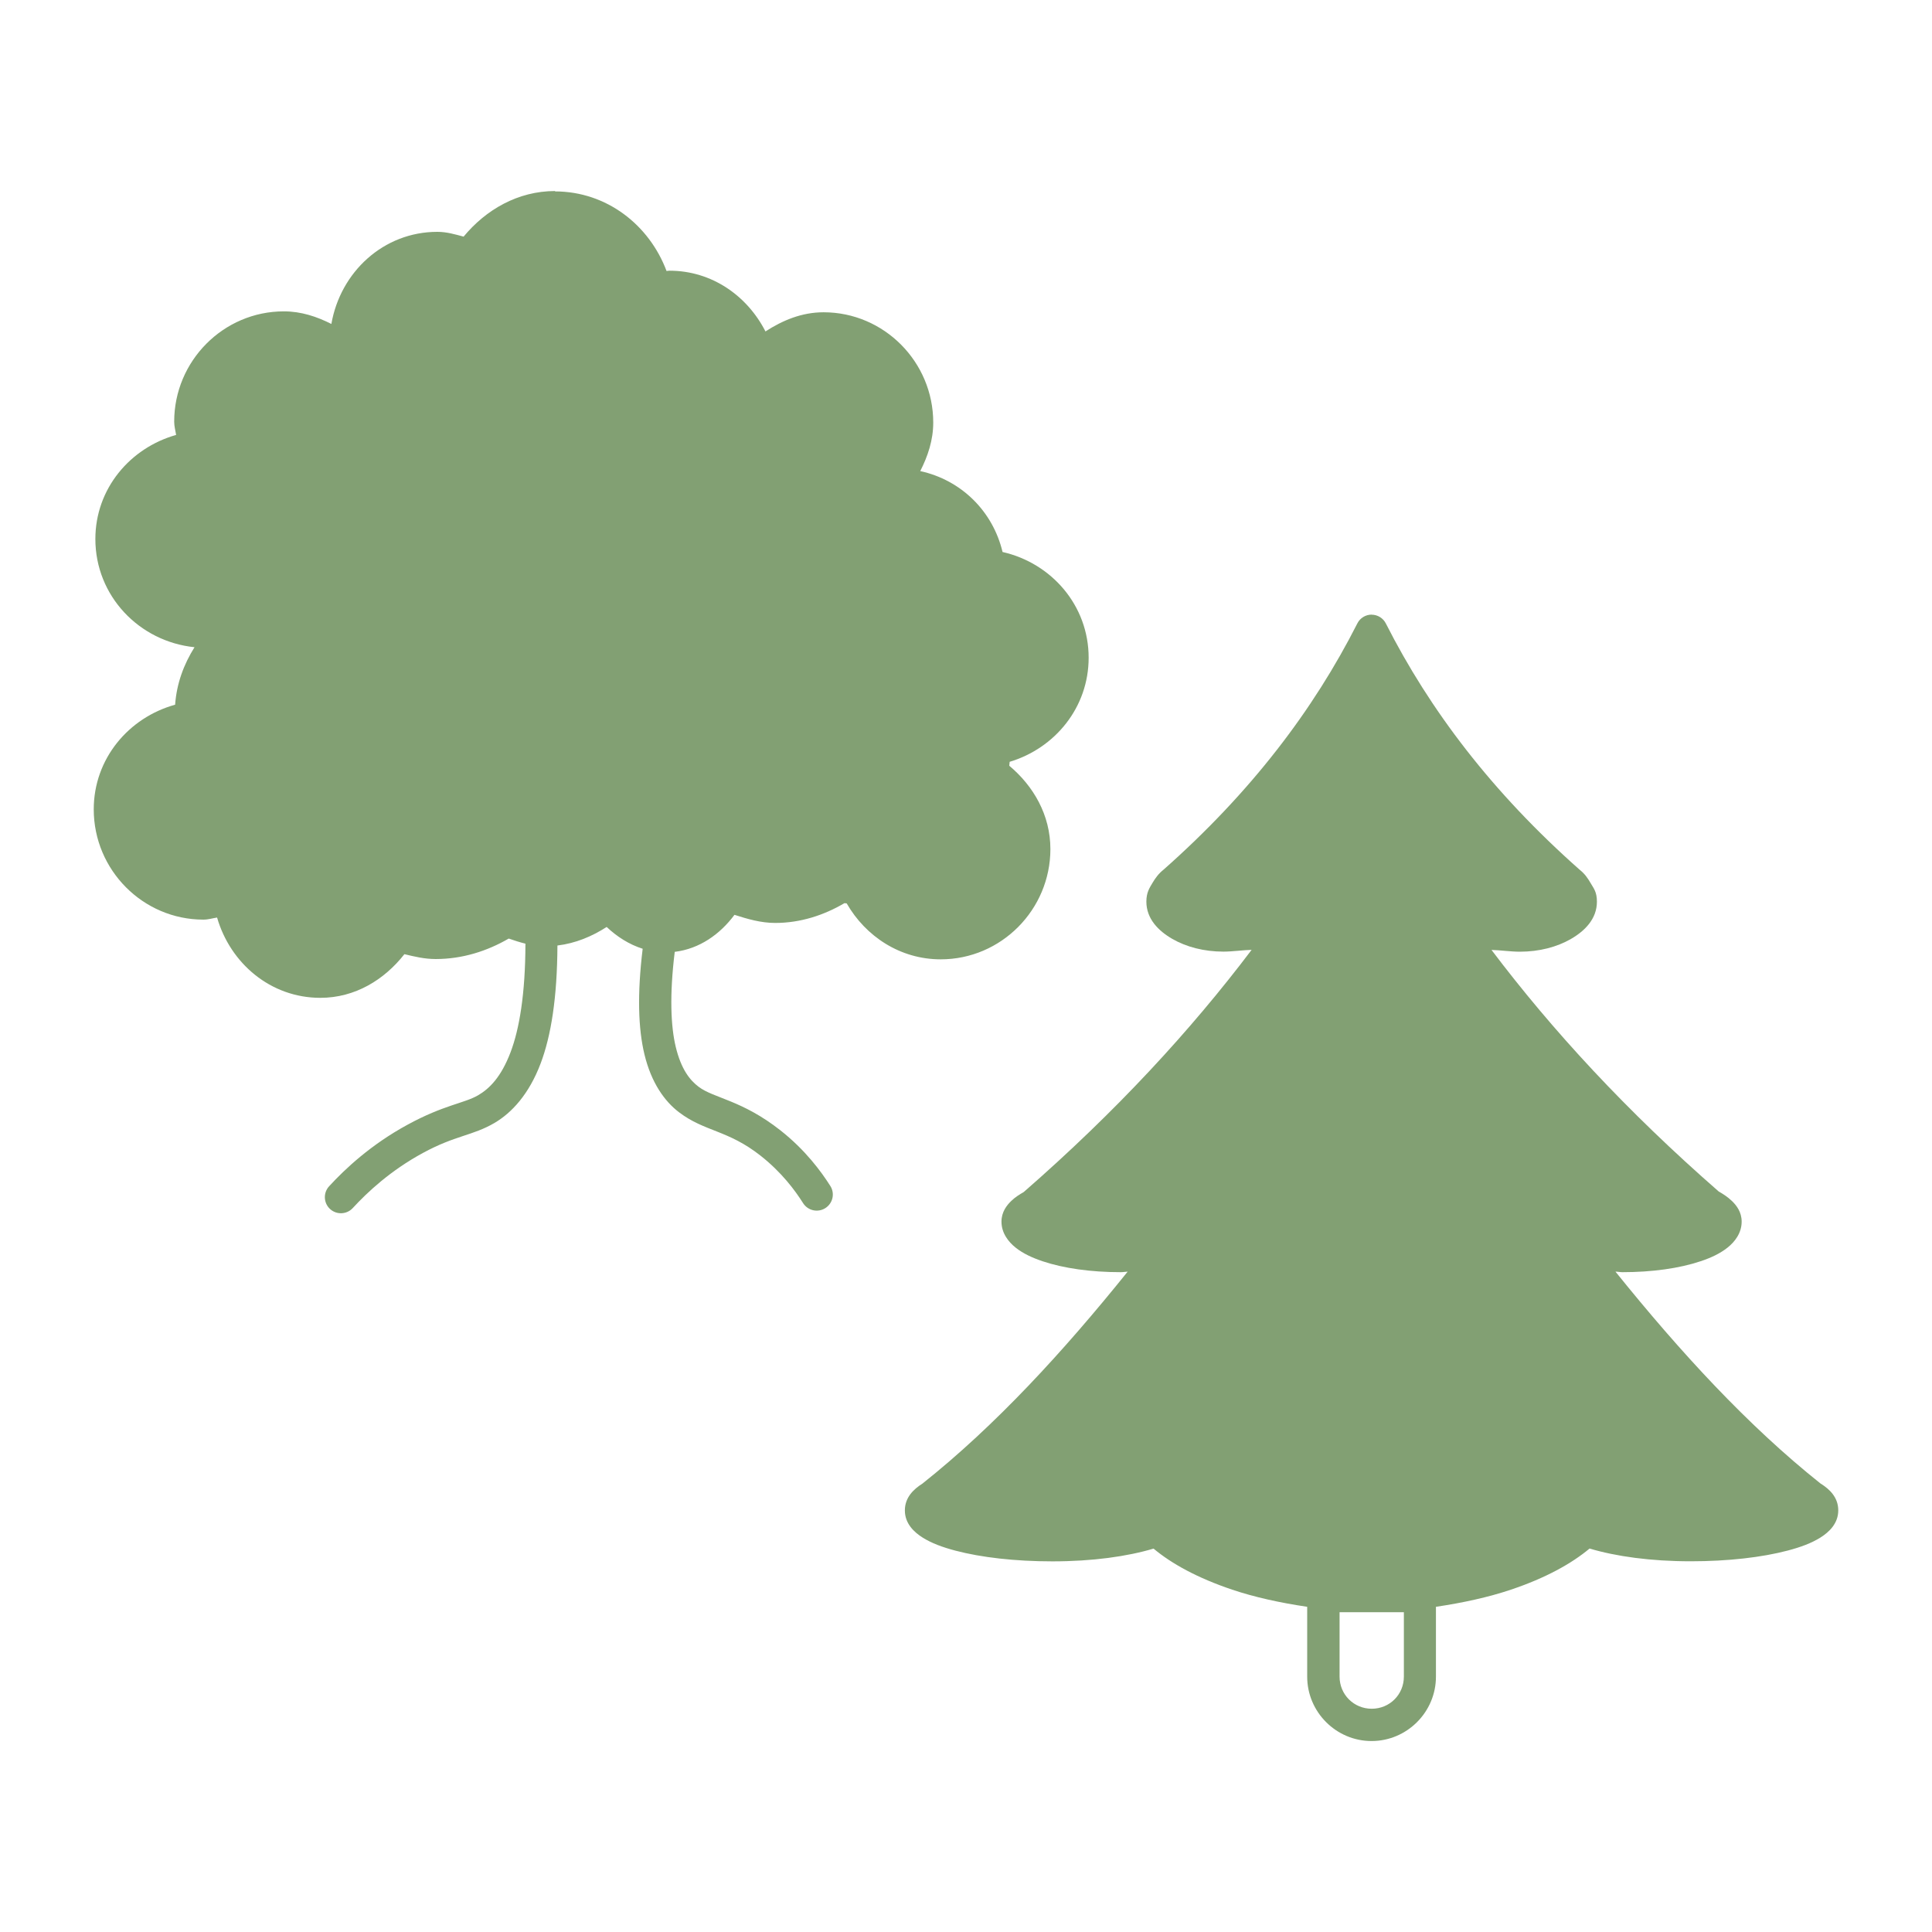 <?xml version="1.0" encoding="UTF-8"?>
<svg id="Calque_1" xmlns="http://www.w3.org/2000/svg" viewBox="0 0 250 250">
  <defs>
    <style>
      .cls-1 {
        fill: #82a073;
      }
    </style>
  </defs>
  <path class="cls-1" d="M71.83,24.72c-4.83,0-8.97,2.43-11.84,5.9-1.09-.29-2.17-.62-3.4-.62-6.98,0-12.55,5.22-13.71,11.92-1.88-.95-3.9-1.63-6.15-1.63-7.82,0-14.19,6.42-14.19,14.27,0,.62.16,1.14.25,1.72-5.96,1.68-10.45,6.96-10.45,13.47,0,7.37,5.68,13.27,12.83,14-1.39,2.22-2.31,4.68-2.51,7.44-6.01,1.66-10.53,6.99-10.53,13.54,0,7.85,6.37,14.27,14.19,14.27.64,0,1.18-.18,1.77-.27,1.71,5.92,6.92,10.39,13.36,10.39,4.51,0,8.29-2.35,10.88-5.65,1.29.31,2.59.63,4.05.63,3.46,0,6.66-1.03,9.45-2.65.71.25,1.43.48,2.16.66-.01,6.51-.79,11.06-1.92,14.04-1.23,3.24-2.74,4.72-4.19,5.57-1.81,1.06-4.4,1.23-9.15,3.82-4.74,2.58-8.06,5.7-10.14,7.96-.78.84-.73,2.16.11,2.94.84.78,2.16.73,2.94-.11,0,0,0,0,.01-.01,1.88-2.04,4.85-4.83,9.06-7.12,4.23-2.3,6.41-2.22,9.26-3.88,2.27-1.33,4.48-3.74,5.98-7.69,1.36-3.59,2.15-8.54,2.18-15.28,2.34-.28,4.48-1.18,6.37-2.4,1.33,1.25,2.89,2.26,4.66,2.82-.72,5.92-.57,10.36.23,13.67.89,3.68,2.61,6.08,4.49,7.5,3.31,2.51,6.3,2.27,10.54,5.61,2.72,2.14,4.47,4.5,5.5,6.14.62.97,1.9,1.26,2.88.64.97-.62,1.26-1.9.64-2.87-1.2-1.89-3.23-4.65-6.44-7.18-5-3.94-8.63-4.16-10.6-5.65-1.12-.85-2.25-2.23-2.96-5.16-.64-2.66-.82-6.67-.13-12.3,3.22-.39,5.87-2.29,7.73-4.79,1.69.54,3.41,1.05,5.27,1.05,3.29,0,6.32-1.01,8.96-2.56.08.01.19.02.29.03,2.45,4.27,6.92,7.24,12.17,7.24,7.82,0,14.19-6.43,14.19-14.27,0-4.4-2.19-8.16-5.32-10.78.02-.17.03-.34.05-.51,5.86-1.76,10.22-7.03,10.22-13.47,0-6.77-4.82-12.25-11.14-13.68-1.26-5.29-5.35-9.31-10.65-10.47.97-1.91,1.68-3.98,1.68-6.28,0-7.85-6.37-14.27-14.19-14.27-2.83,0-5.31,1.05-7.52,2.48-2.35-4.6-6.93-7.86-12.42-7.86-.16,0-.24.03-.38.04-2.23-5.95-7.75-10.3-14.44-10.3Z"/>
  <path class="cls-1" d="M177.5,79.53c-.79,0-1.51.44-1.86,1.14-5.65,11.14-13.71,21.82-25.14,31.92l.09-.08c-.67.53-1.07,1.09-1.46,1.74s-.79,1.25-.79,2.42c0,2.22,1.55,3.78,3.35,4.82,1.8,1.04,4.1,1.65,6.62,1.65,1.14,0,2.55-.2,3.65-.23-7.88,10.42-17.49,20.87-29.49,31.34-.55.32-1.09.65-1.59,1.13-.61.58-1.29,1.45-1.29,2.7,0,1.46.88,2.61,1.84,3.37s2.13,1.3,3.49,1.76c2.72.91,6.23,1.41,10.11,1.41.32,0,.58-.06.89-.07-8.41,10.45-17.14,19.94-26.56,27.43-1.15.73-2.27,1.79-2.27,3.47s1.16,2.8,2.31,3.52,2.55,1.24,4.22,1.68c3.33.88,7.72,1.39,12.56,1.39,5.19,0,9.67-.63,13.09-1.65,2.33,1.95,5.68,3.8,10.17,5.31,2.88.97,6.2,1.7,9.71,2.22v9.04c0,4.58,3.75,8.33,8.33,8.33s8.33-3.75,8.33-8.33v-9.04c3.51-.52,6.83-1.25,9.71-2.22,4.49-1.51,7.84-3.37,10.17-5.32,3.42,1.02,7.9,1.65,13.09,1.65,4.84,0,9.23-.51,12.56-1.39,1.67-.44,3.07-.96,4.22-1.68s2.31-1.84,2.31-3.52h0c0-1.68-1.12-2.74-2.27-3.46h-.01c-9.41-7.49-18.14-16.99-26.55-27.43.31,0,.57.07.89.07,3.88,0,7.39-.5,10.11-1.41,1.36-.45,2.53-1,3.49-1.76.97-.76,1.84-1.91,1.84-3.37,0-1.25-.67-2.11-1.28-2.69-.53-.51-1.11-.88-1.7-1.22-11.96-10.44-21.54-20.86-29.39-31.25,1.11.03,2.51.23,3.66.23,2.53,0,4.82-.61,6.62-1.65,1.8-1.04,3.36-2.6,3.36-4.82,0-1.25-.4-1.7-.78-2.35-.38-.65-.75-1.23-1.48-1.81l.09.08c-11.43-10.1-19.49-20.78-25.14-31.92-.35-.7-1.07-1.14-1.85-1.14ZM173.33,208.62h8.33v8.33c0,2.33-1.84,4.16-4.16,4.16s-4.16-1.84-4.16-4.16v-8.33Z"/>
</svg>
